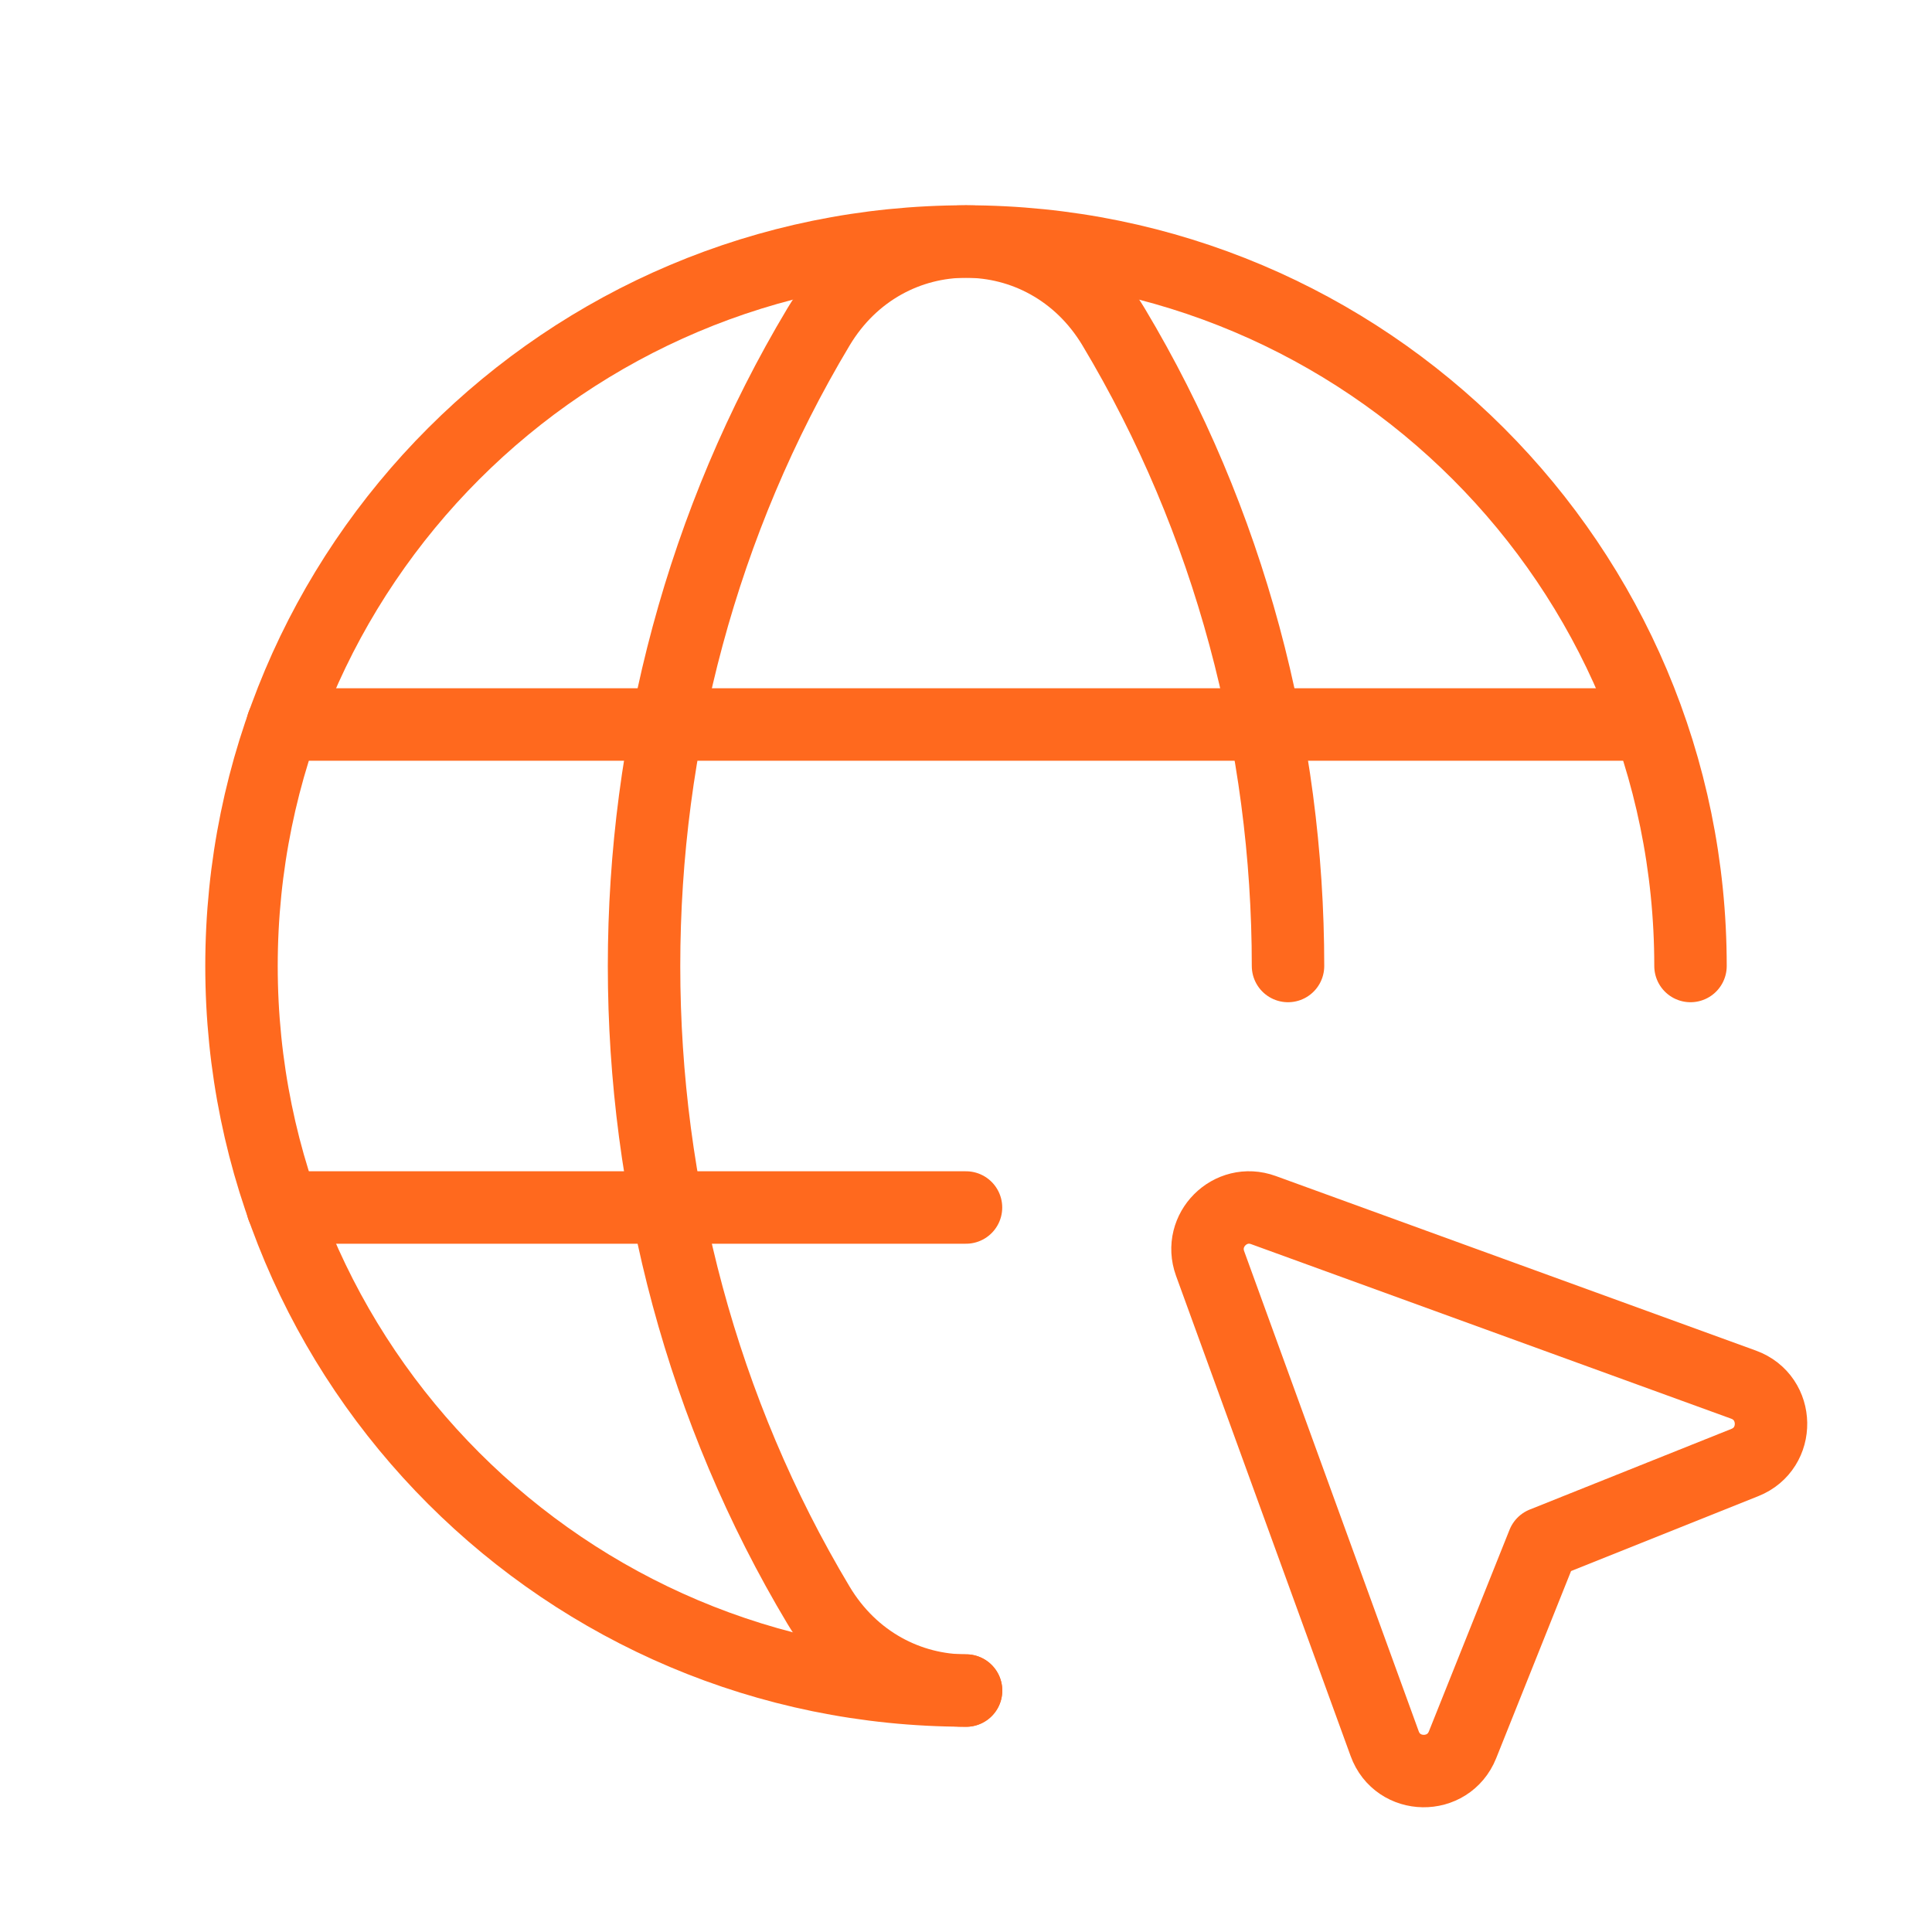 <svg width="40" height="40" viewBox="0 0 40 40" fill="none" xmlns="http://www.w3.org/2000/svg">
<path d="M20 35C11.715 35 5 28.285 5 20C5 11.715 11.715 5 20 5C28.285 5 35 11.715 35 20" stroke="#FF691E" stroke-width="1.5" stroke-linecap="round" stroke-linejoin="round"/>
<path d="M5.85 15H33.967" stroke="#FF691E" stroke-width="1.5" stroke-linecap="round" stroke-linejoin="round"/>
<path d="M5.85 25H20" stroke="#FF691E" stroke-width="1.5" stroke-linecap="round" stroke-linejoin="round"/>
<path d="M26.667 20C26.667 15.393 25.462 10.787 23.055 6.767C21.643 4.412 18.357 4.412 16.947 6.767C12.13 14.808 12.13 25.193 16.947 33.235C17.652 34.412 18.827 35.002 20.002 35.002" stroke="#FF691E" stroke-width="1.5" stroke-linecap="round" stroke-linejoin="round"/>
<path fill-rule="evenodd" clip-rule="evenodd" d="M31.95 31.95L36.125 30.28C36.86 29.987 36.843 28.94 36.1 28.668L26.157 25.053C25.47 24.803 24.805 25.47 25.053 26.157L28.668 36.1C28.938 36.845 29.985 36.86 30.28 36.125L31.95 31.95Z" stroke="#FF691E" stroke-width="1.5" stroke-linecap="round" stroke-linejoin="round"/>
</svg>

